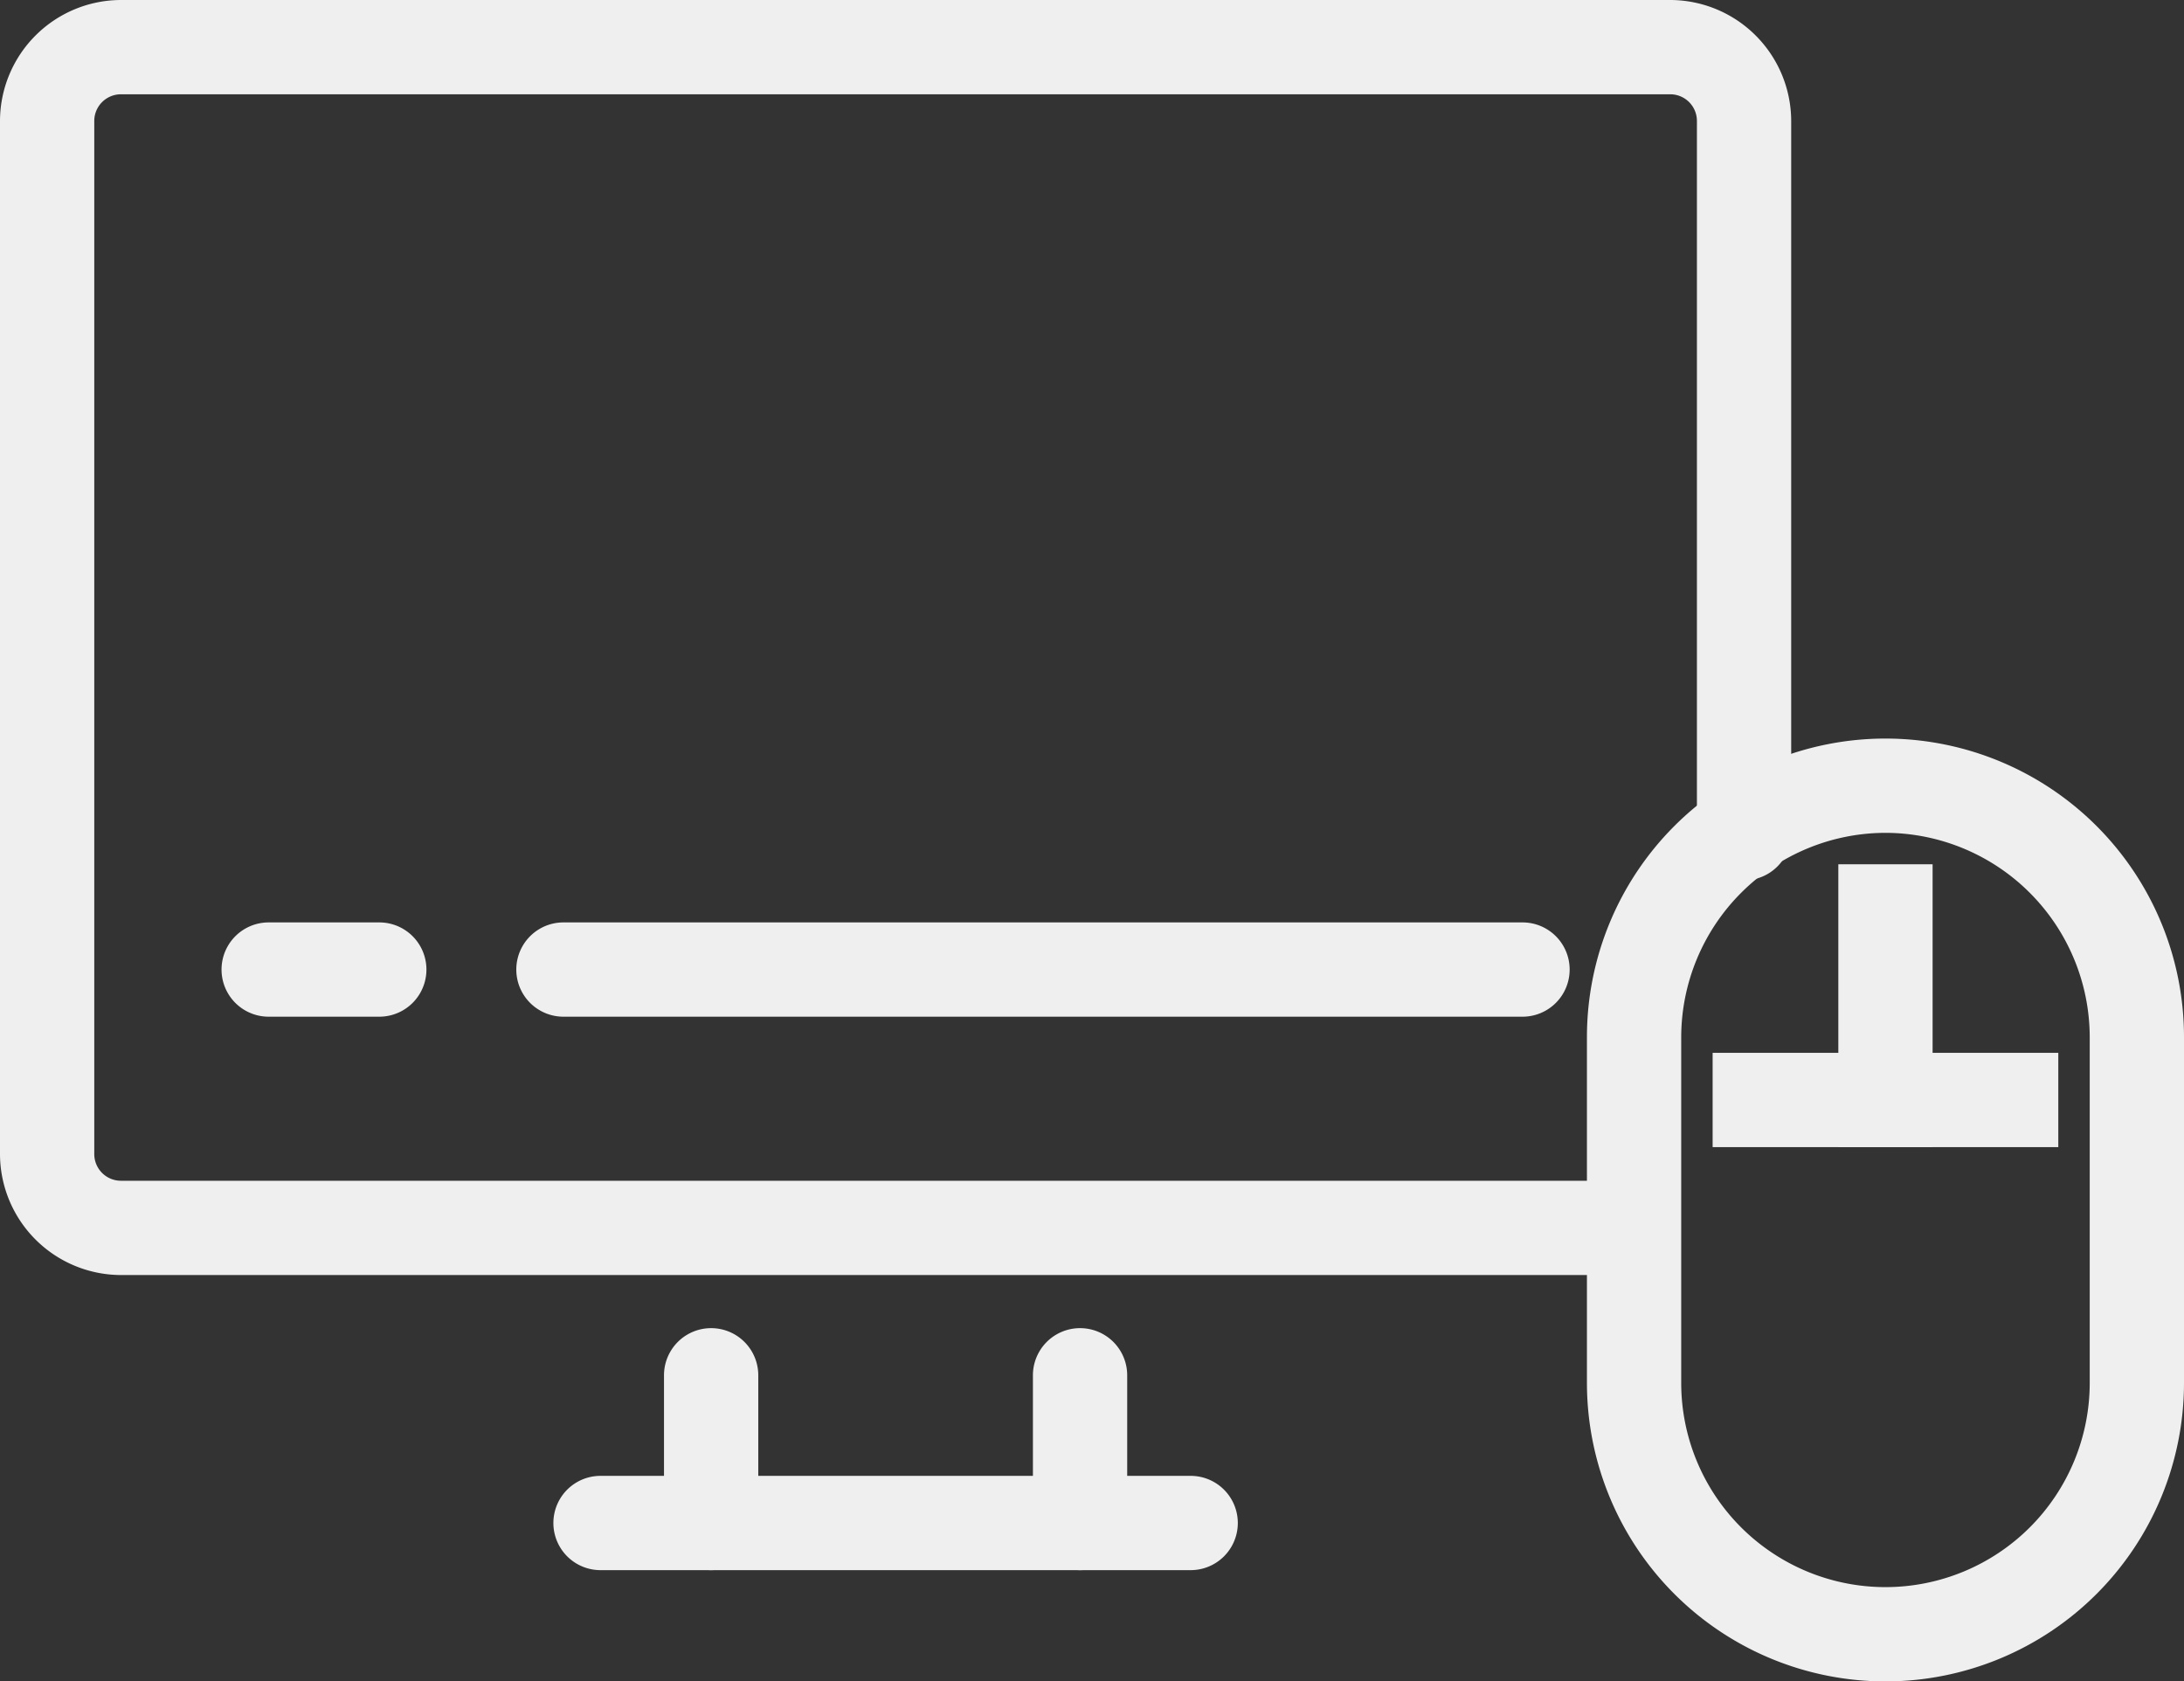 <svg xmlns="http://www.w3.org/2000/svg" width="69.5" height="53.5" viewBox="0 0 69.5 53.5"><rect x="0" y="0" width="69.5" height="53.5" fill="#333333" stroke="none"/><g data-name="グループ 233"><g data-name="グループ 232"><path data-name="パス 411" d="M51.31,40.57H3.85A3.858,3.858,0,0,1,0,36.72V3.85A3.858,3.858,0,0,1,3.85,0h49.3A3.858,3.858,0,0,1,57,3.85V26.51a1.5,1.5,0,0,1-3,0V3.85A.849.849,0,0,0,53.15,3H3.85A.849.849,0,0,0,3,3.85V36.72a.849.849,0,0,0,.85.85H51.31a1.5,1.5,0,0,1,0,3Z" fill="#efefef"/><path data-name="パス 412" d="M37.89,49.96H19.11a1.5,1.5,0,1,1,0-3H37.89a1.5,1.5,0,0,1,0,3Z" fill="#efefef"/><path data-name="パス 413" d="M22.63,49.96a1.5,1.5,0,0,1-1.5-1.5v-4.7a1.5,1.5,0,0,1,3,0v4.7A1.5,1.5,0,0,1,22.63,49.96Z" fill="#efefef"/><path data-name="パス 414" d="M34.37,49.96a1.5,1.5,0,0,1-1.5-1.5v-4.7a1.5,1.5,0,0,1,3,0v4.7A1.5,1.5,0,0,1,34.37,49.96Z" fill="#efefef"/><path data-name="パス 415" d="M48.46,32.35H17.93a1.5,1.5,0,0,1,0-3H48.45a1.5,1.5,0,0,1,0,3Z" fill="#efefef"/><path data-name="パス 416" d="M12.07,32.35H8.55a1.5,1.5,0,0,1,0-3h3.52a1.5,1.5,0,0,1,0,3Z" fill="#efefef"/></g><path data-name="パス 417" d="M60,26.5A6.513,6.513,0,0,1,66.5,33V44a6.5,6.5,0,0,1-13,0V33A6.513,6.513,0,0,1,60,26.5m0-3h0A9.5,9.5,0,0,0,50.5,33V44A9.5,9.5,0,0,0,60,53.5h0A9.5,9.5,0,0,0,69.5,44V33A9.5,9.5,0,0,0,60,23.5Z" fill="#efefef"/><path data-name="長方形 145" transform="translate(54.5 33.5)" fill="#efefef" d="M0 0H11V3H0z"/><path data-name="長方形 146" transform="translate(58.5 27.5)" fill="#efefef" d="M0 0H3V9H0z"/></g></svg>